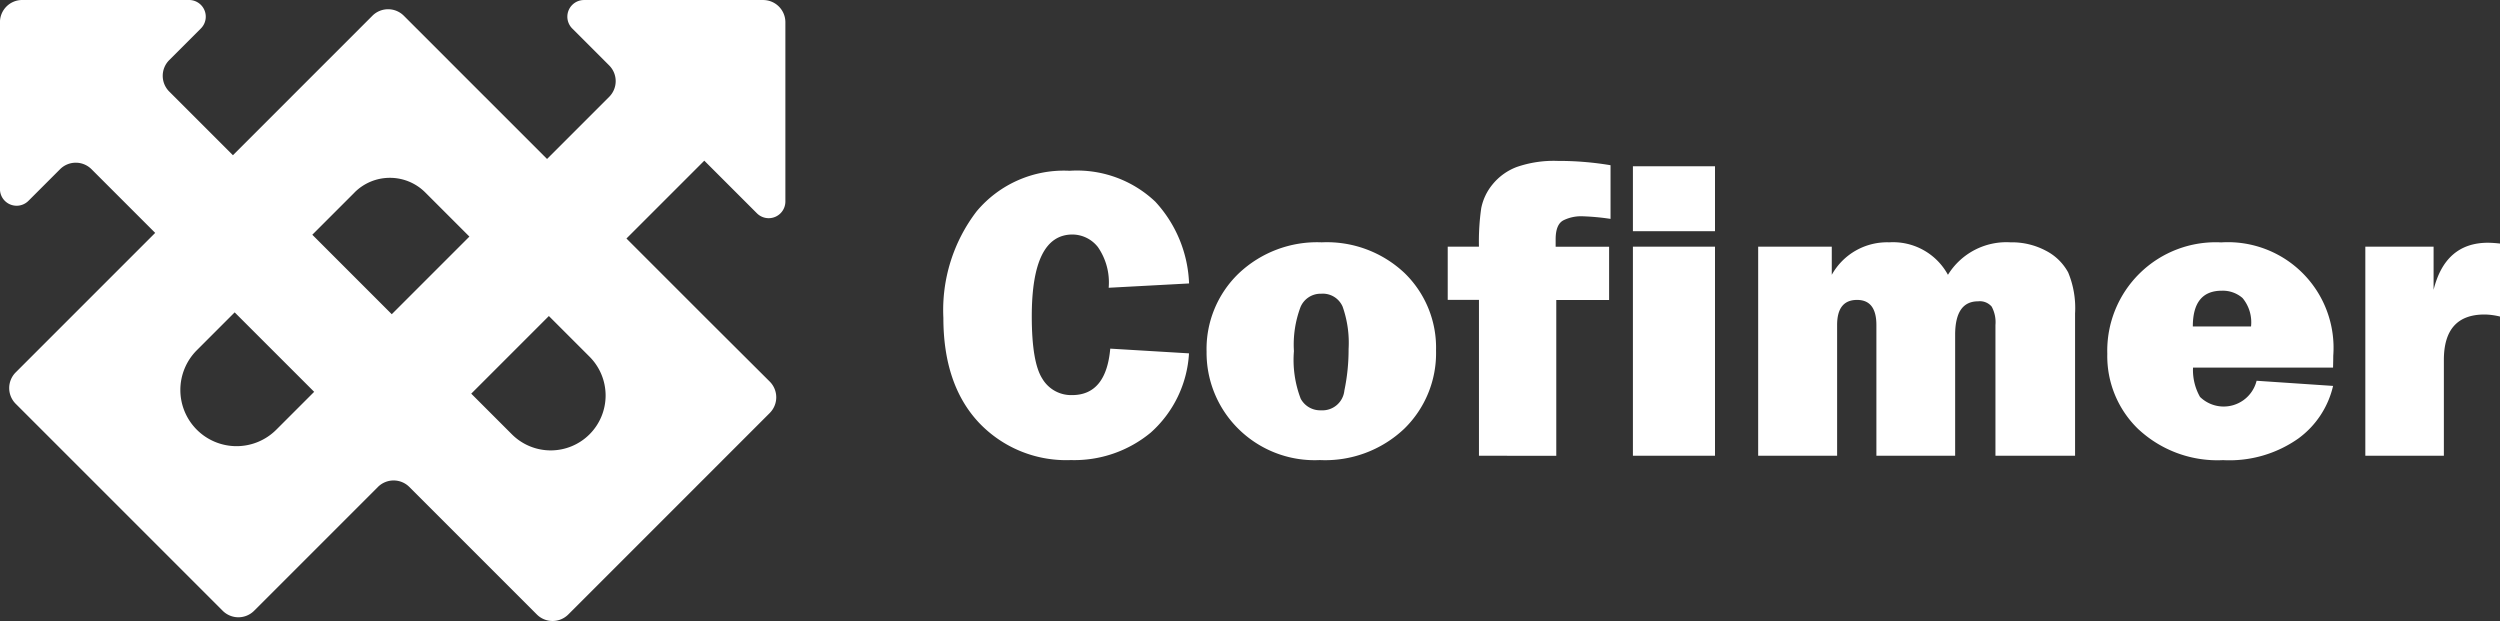 <svg xmlns="http://www.w3.org/2000/svg" width="190" height="47.194" viewBox="0 0 190 47.194"><rect x="0" y="0" width="190" height="47.194" fill="#333333" stroke="none"/><path id="Cofimer-logo" d="M-62.2,674.7l-4.845-4.845-4.845-4.845a1.689,1.689,0,0,0-2.389,0l-9.408,9.408a1.689,1.689,0,0,1-2.389,0l-4.845-4.845-6.039-6.039-4.846-4.845a1.689,1.689,0,0,1,0-2.389l4.7-4.7,5.9-5.9-4.84-4.84a1.689,1.689,0,0,0-2.389,0l-2.405,2.405a1.267,1.267,0,0,1-2.163-.9V629.69A1.689,1.689,0,0,1-101.31,628h12.677a1.267,1.267,0,0,1,.9,2.163l-2.405,2.405a1.689,1.689,0,0,0,0,2.389l4.84,4.84,10.6-10.6a1.69,1.69,0,0,1,2.389,0l4.845,4.846,6.04,6.039,4.721-4.721a1.689,1.689,0,0,0,0-2.389l-2.807-2.807a1.267,1.267,0,0,1,.9-2.163H-45a1.689,1.689,0,0,1,1.689,1.689v13.62a1.267,1.267,0,0,1-2.163.9l-4-4h0l-5.9,5.9-.016.016,6.039,6.039L-44.5,657a1.689,1.689,0,0,1,0,2.389L-59.81,674.7a1.685,1.685,0,0,1-1.195.495A1.685,1.685,0,0,1-62.2,674.7Zm-4.986-16.782,3.09,3.09a4.171,4.171,0,0,0,5.9,0,4.171,4.171,0,0,0,0-5.9l-3.09-3.09Zm-20.856-3.3a4.271,4.271,0,0,0,0,6.04,4.271,4.271,0,0,0,6.039,0l2.879-2.879-6.041-6.039Zm11.988-11.988-3.211,3.211,6.039,6.04,5.9-5.9-3.353-3.353a3.788,3.788,0,0,0-2.687-1.113A3.789,3.789,0,0,0-76.053,642.625Zm135.6,18.019a7.7,7.7,0,0,1-2.391-5.758,8.24,8.24,0,0,1,8.657-8.469,8.028,8.028,0,0,1,8.516,8.61q0,.328-.016.906H63.67a4.122,4.122,0,0,0,.531,2.227,2.577,2.577,0,0,0,4.3-1.227l5.813.391a6.858,6.858,0,0,1-2.633,3.992,9.084,9.084,0,0,1-5.727,1.649A8.806,8.806,0,0,1,59.545,660.645Zm4.11-7.836h4.422a2.885,2.885,0,0,0-.646-2.164,2.285,2.285,0,0,0-1.565-.555Q63.654,650.089,63.655,652.808ZM-2.693,662.965A8.236,8.236,0,0,1-8.975,660.5,8.13,8.13,0,0,1-11.3,654.73a7.962,7.962,0,0,1,2.43-5.938,8.658,8.658,0,0,1,6.321-2.375,8.6,8.6,0,0,1,6.305,2.344,7.9,7.9,0,0,1,2.383,5.875,8.015,8.015,0,0,1-2.414,5.946,8.733,8.733,0,0,1-6.414,2.383Zm-1.469-11.626a8.117,8.117,0,0,0-.5,3.344,8.257,8.257,0,0,0,.515,3.617,1.679,1.679,0,0,0,1.547.883,1.674,1.674,0,0,0,1.773-1.508,15.125,15.125,0,0,0,.32-3.149,8.288,8.288,0,0,0-.453-3.219,1.637,1.637,0,0,0-1.625-.984A1.655,1.655,0,0,0-4.162,651.339Zm-24.47,8.75q-2.672-2.875-2.672-7.938a12.338,12.338,0,0,1,2.531-8.094,8.638,8.638,0,0,1,7.063-3.078,8.652,8.652,0,0,1,6.508,2.344,9.669,9.669,0,0,1,2.571,6.219l-6.11.328a4.712,4.712,0,0,0-.82-3.094,2.478,2.478,0,0,0-1.93-.953q-3.094,0-3.094,6.219,0,3.485.8,4.735a2.541,2.541,0,0,0,2.258,1.25q2.594,0,2.906-3.531l5.985.359a8.737,8.737,0,0,1-2.9,6.016,9.105,9.105,0,0,1-6.086,2.094A9.13,9.13,0,0,1-28.632,660.09Zm111.367,2.547H76.765V646.745h5.188v3.281q.891-3.578,4.141-3.578a9.034,9.034,0,0,1,.906.063v5.547a5.131,5.131,0,0,0-1.172-.156q-3.094,0-3.094,3.453v7.282Zm-28.034,0H48.654V652.7a2.487,2.487,0,0,0-.289-1.4,1.184,1.184,0,0,0-1.024-.4q-1.75,0-1.75,2.547v9.188H39.606V652.7q0-1.906-1.469-1.906-1.516,0-1.516,1.906v9.938h-6V646.745h5.594v2.141a4.806,4.806,0,0,1,4.36-2.469,4.748,4.748,0,0,1,4.469,2.469,5.216,5.216,0,0,1,4.75-2.469,5.5,5.5,0,0,1,2.7.641,4,4,0,0,1,1.688,1.649,7.065,7.065,0,0,1,.523,3.117v10.813Zm-33.6,0V646.745H27.34v15.891Zm-11.7,0V650.792H7.027v-4.047H9.4a17.841,17.841,0,0,1,.172-2.914,4.083,4.083,0,0,1,.859-1.813,4.348,4.348,0,0,1,1.844-1.328,8.587,8.587,0,0,1,3.11-.461,23.843,23.843,0,0,1,4.016.328v4.078a18.047,18.047,0,0,0-2.219-.2,3.029,3.029,0,0,0-1.344.3q-.609.3-.609,1.453v.563h4.063v4.047H15.277v11.844Zm11.7-17.063v-4.938H27.34v4.938Z" transform="translate(103 -628)" fill="#fff"></path></svg>